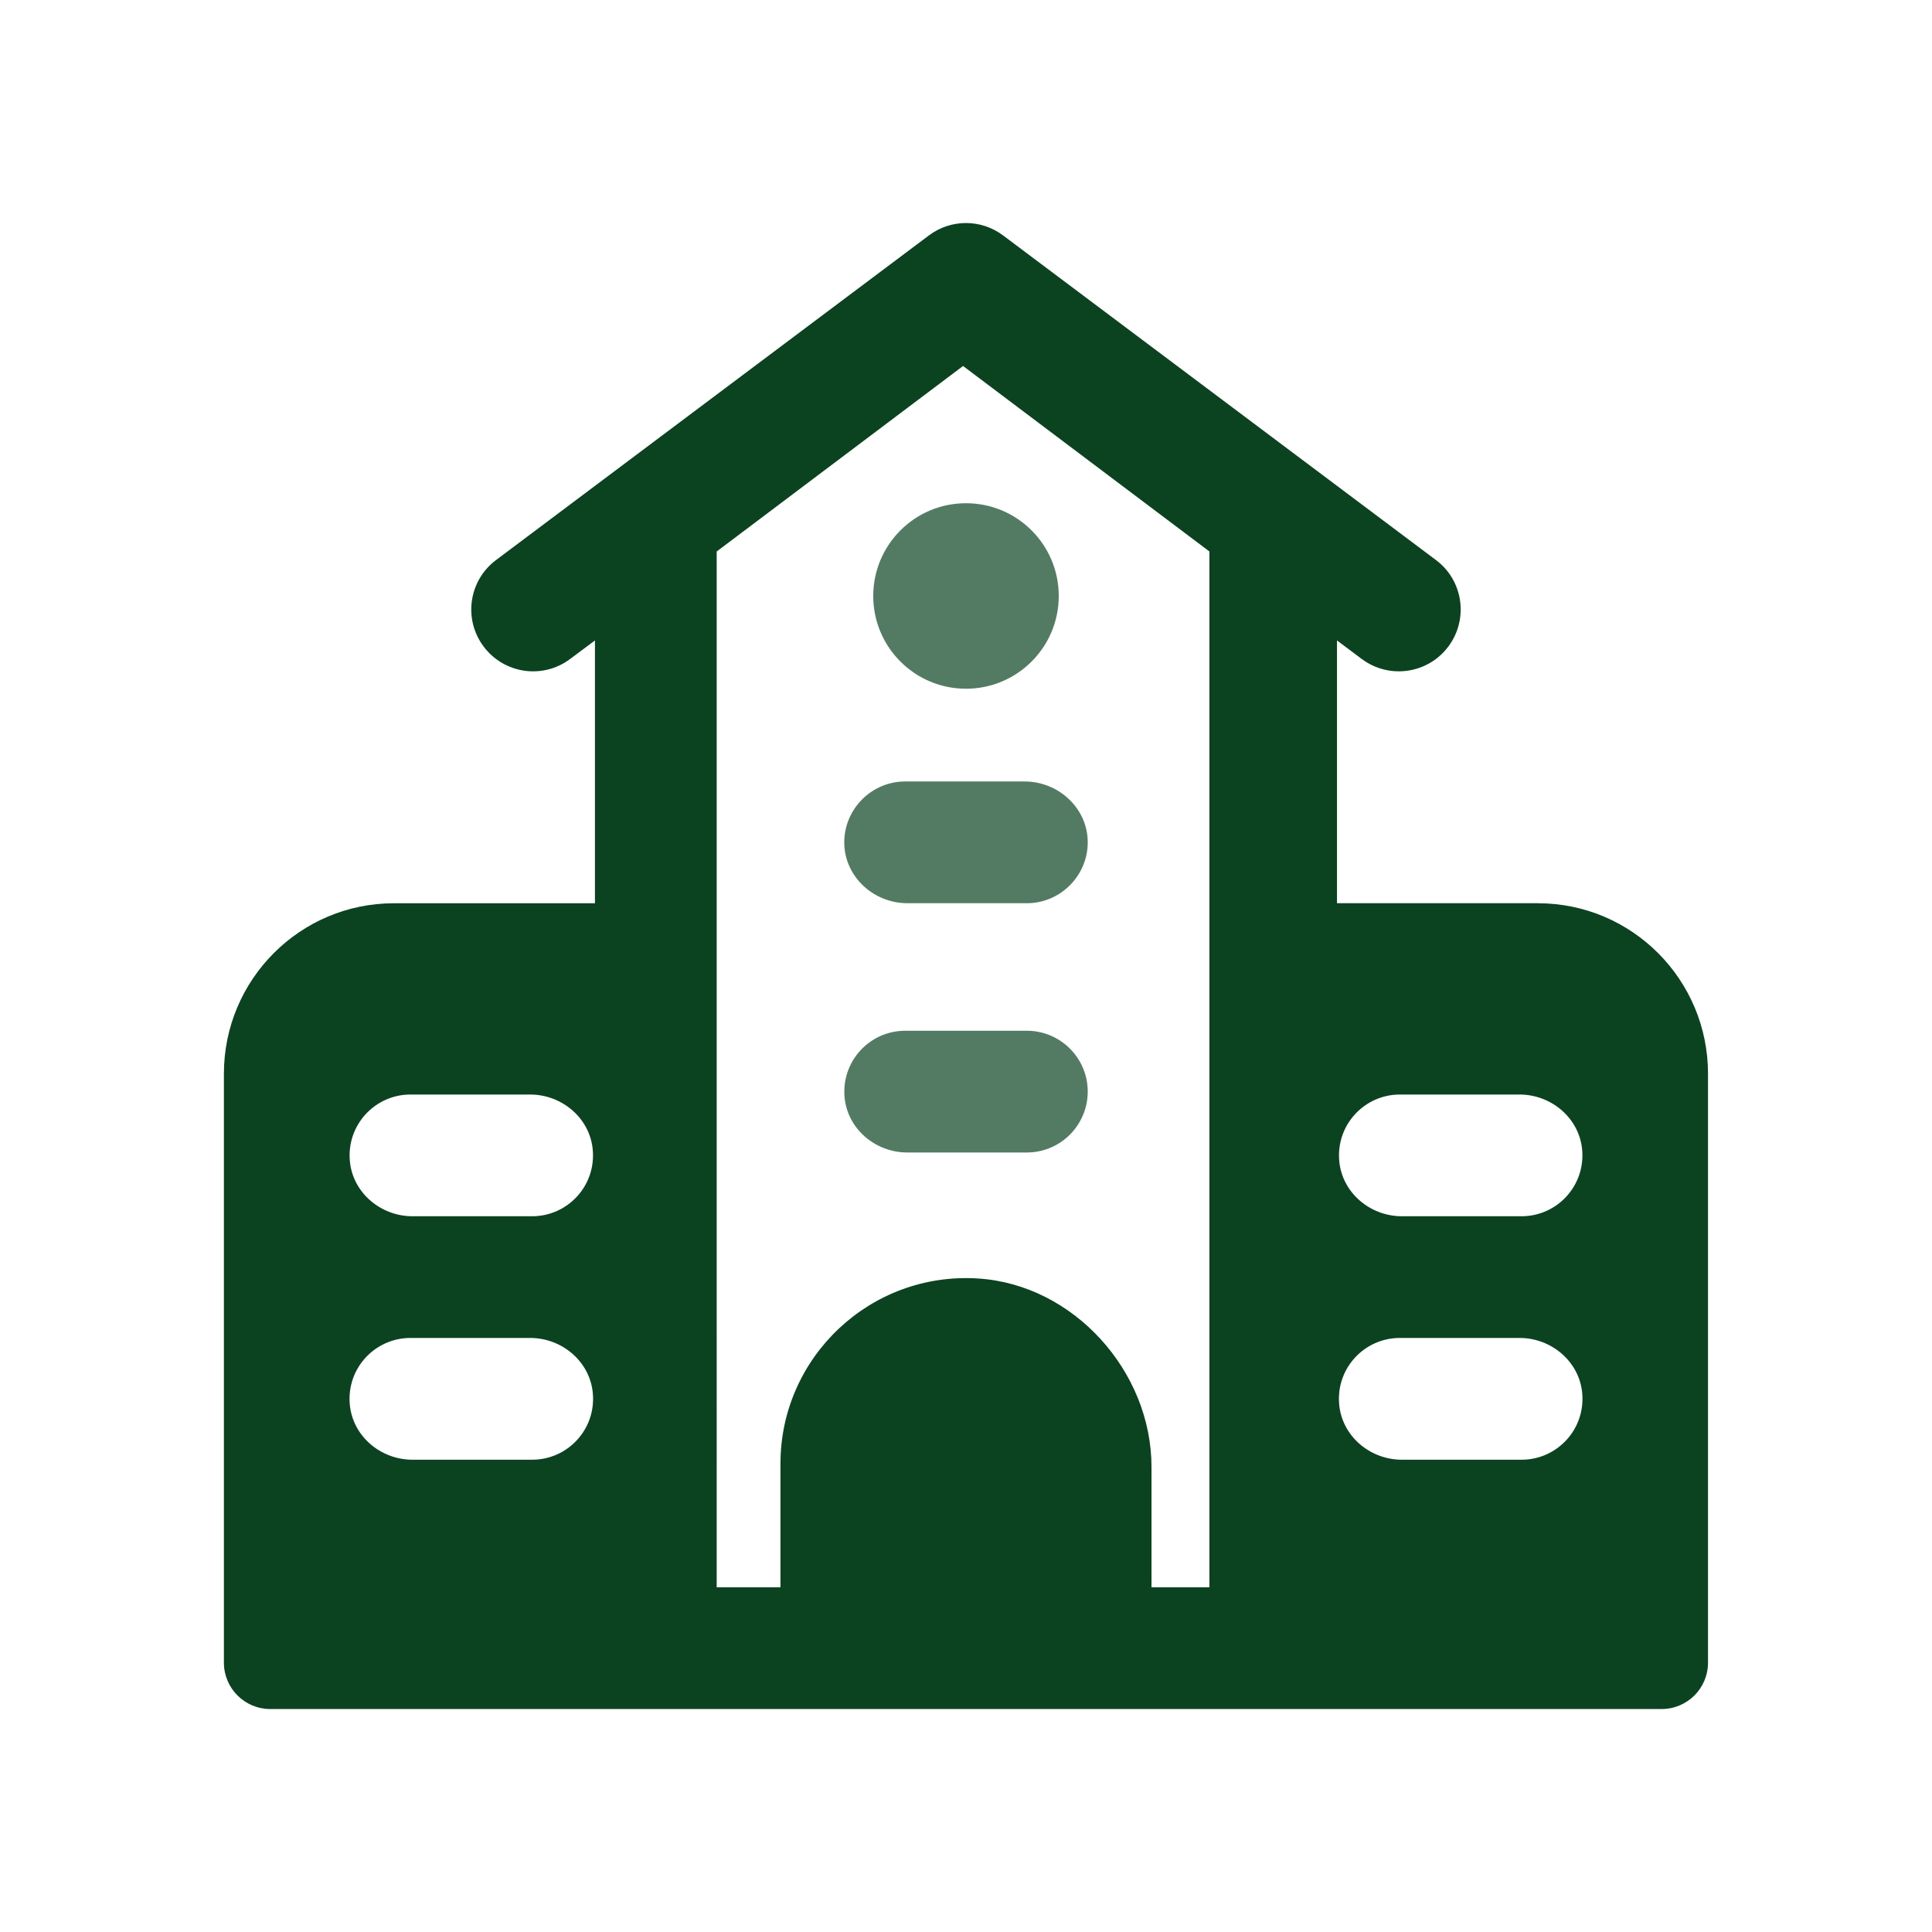 <?xml version="1.0" encoding="UTF-8"?>
<svg xmlns="http://www.w3.org/2000/svg" id="a" width="512" height="512" viewBox="0 0 512 512">
  <g id="b">
    <circle cx="256" cy="157.94" r="24.58" fill="#0b4321" opacity=".7"></circle>
    <path d="M272.13,305.42h-31.7c-8.44,0-15.86-6.25-16.61-14.66-.85-9.56,6.68-17.6,16.07-17.6h32.24c8.9,0,16.13,7.23,16.13,16.13-.02,8.92-7.23,16.13-16.13,16.13Z" fill="#0b4321" opacity=".7"></path>
    <path d="M272.14,239.36h-31.68c-8.91,0-16.58-6.97-16.72-15.88s7.12-16.38,16.12-16.38h31.68c8.91,0,16.58,6.97,16.72,15.88s-7.12,16.38-16.12,16.38Z" fill="#0b4321" opacity=".7"></path>
    <path d="M407.59,239.36h-53.27v-69.64l6.56,4.92c2.95,2.21,6.39,3.27,9.81,3.27,4.99,0,9.91-2.26,13.13-6.56,5.43-7.25,3.96-17.53-3.27-22.93l-114.72-86.03c-5.83-4.38-13.84-4.38-19.66,0l-114.72,86.03c-7.25,5.43-8.7,15.71-3.27,22.93,5.43,7.23,15.68,8.73,22.93,3.27l6.56-4.89v69.64h-53.27c-24.88,0-45.06,20.23-45.06,45.19v156.06c0,6.79,5.5,12.29,12.29,12.29H440.35c6.79,0,12.29-5.5,12.29-12.29v-156.06c0-24.96-20.18-45.19-45.06-45.19ZM141.03,386.84h-31.72c-8.46,0-15.89-6.27-16.62-14.7-.83-9.56,6.7-17.57,16.08-17.57h31.72c8.46,0,15.89,6.27,16.62,14.7,.83,9.56-6.7,17.57-16.08,17.57Zm-.01-64.52h-31.7c-8.44,0-15.86-6.25-16.61-14.66-.85-9.56,6.68-17.6,16.07-17.6h31.7c8.44,0,15.86,6.25,16.61,14.66,.85,9.56-6.68,17.6-16.07,17.6Zm179.5,98.32h-15.36v-31.87c0-25.38-20.66-48.37-46-49.96-28.54-1.8-52.33,20.9-52.33,49.06v32.77h-16.9V146.15h0l65.29-49.16,65.29,49.16h0V420.64Zm82.71-33.8h-31.72c-8.46,0-15.89-6.27-16.62-14.7-.83-9.56,6.7-17.57,16.08-17.57h31.72c8.46,0,15.89,6.27,16.62,14.7,.83,9.56-6.7,17.57-16.08,17.57Zm-.01-64.52h-31.7c-8.44,0-15.86-6.25-16.61-14.66-.85-9.56,6.68-17.6,16.07-17.6h31.7c8.44,0,15.86,6.25,16.61,14.66,.85,9.56-6.68,17.6-16.07,17.6Z" fill="#0b4321"></path>
  </g>
</svg>
